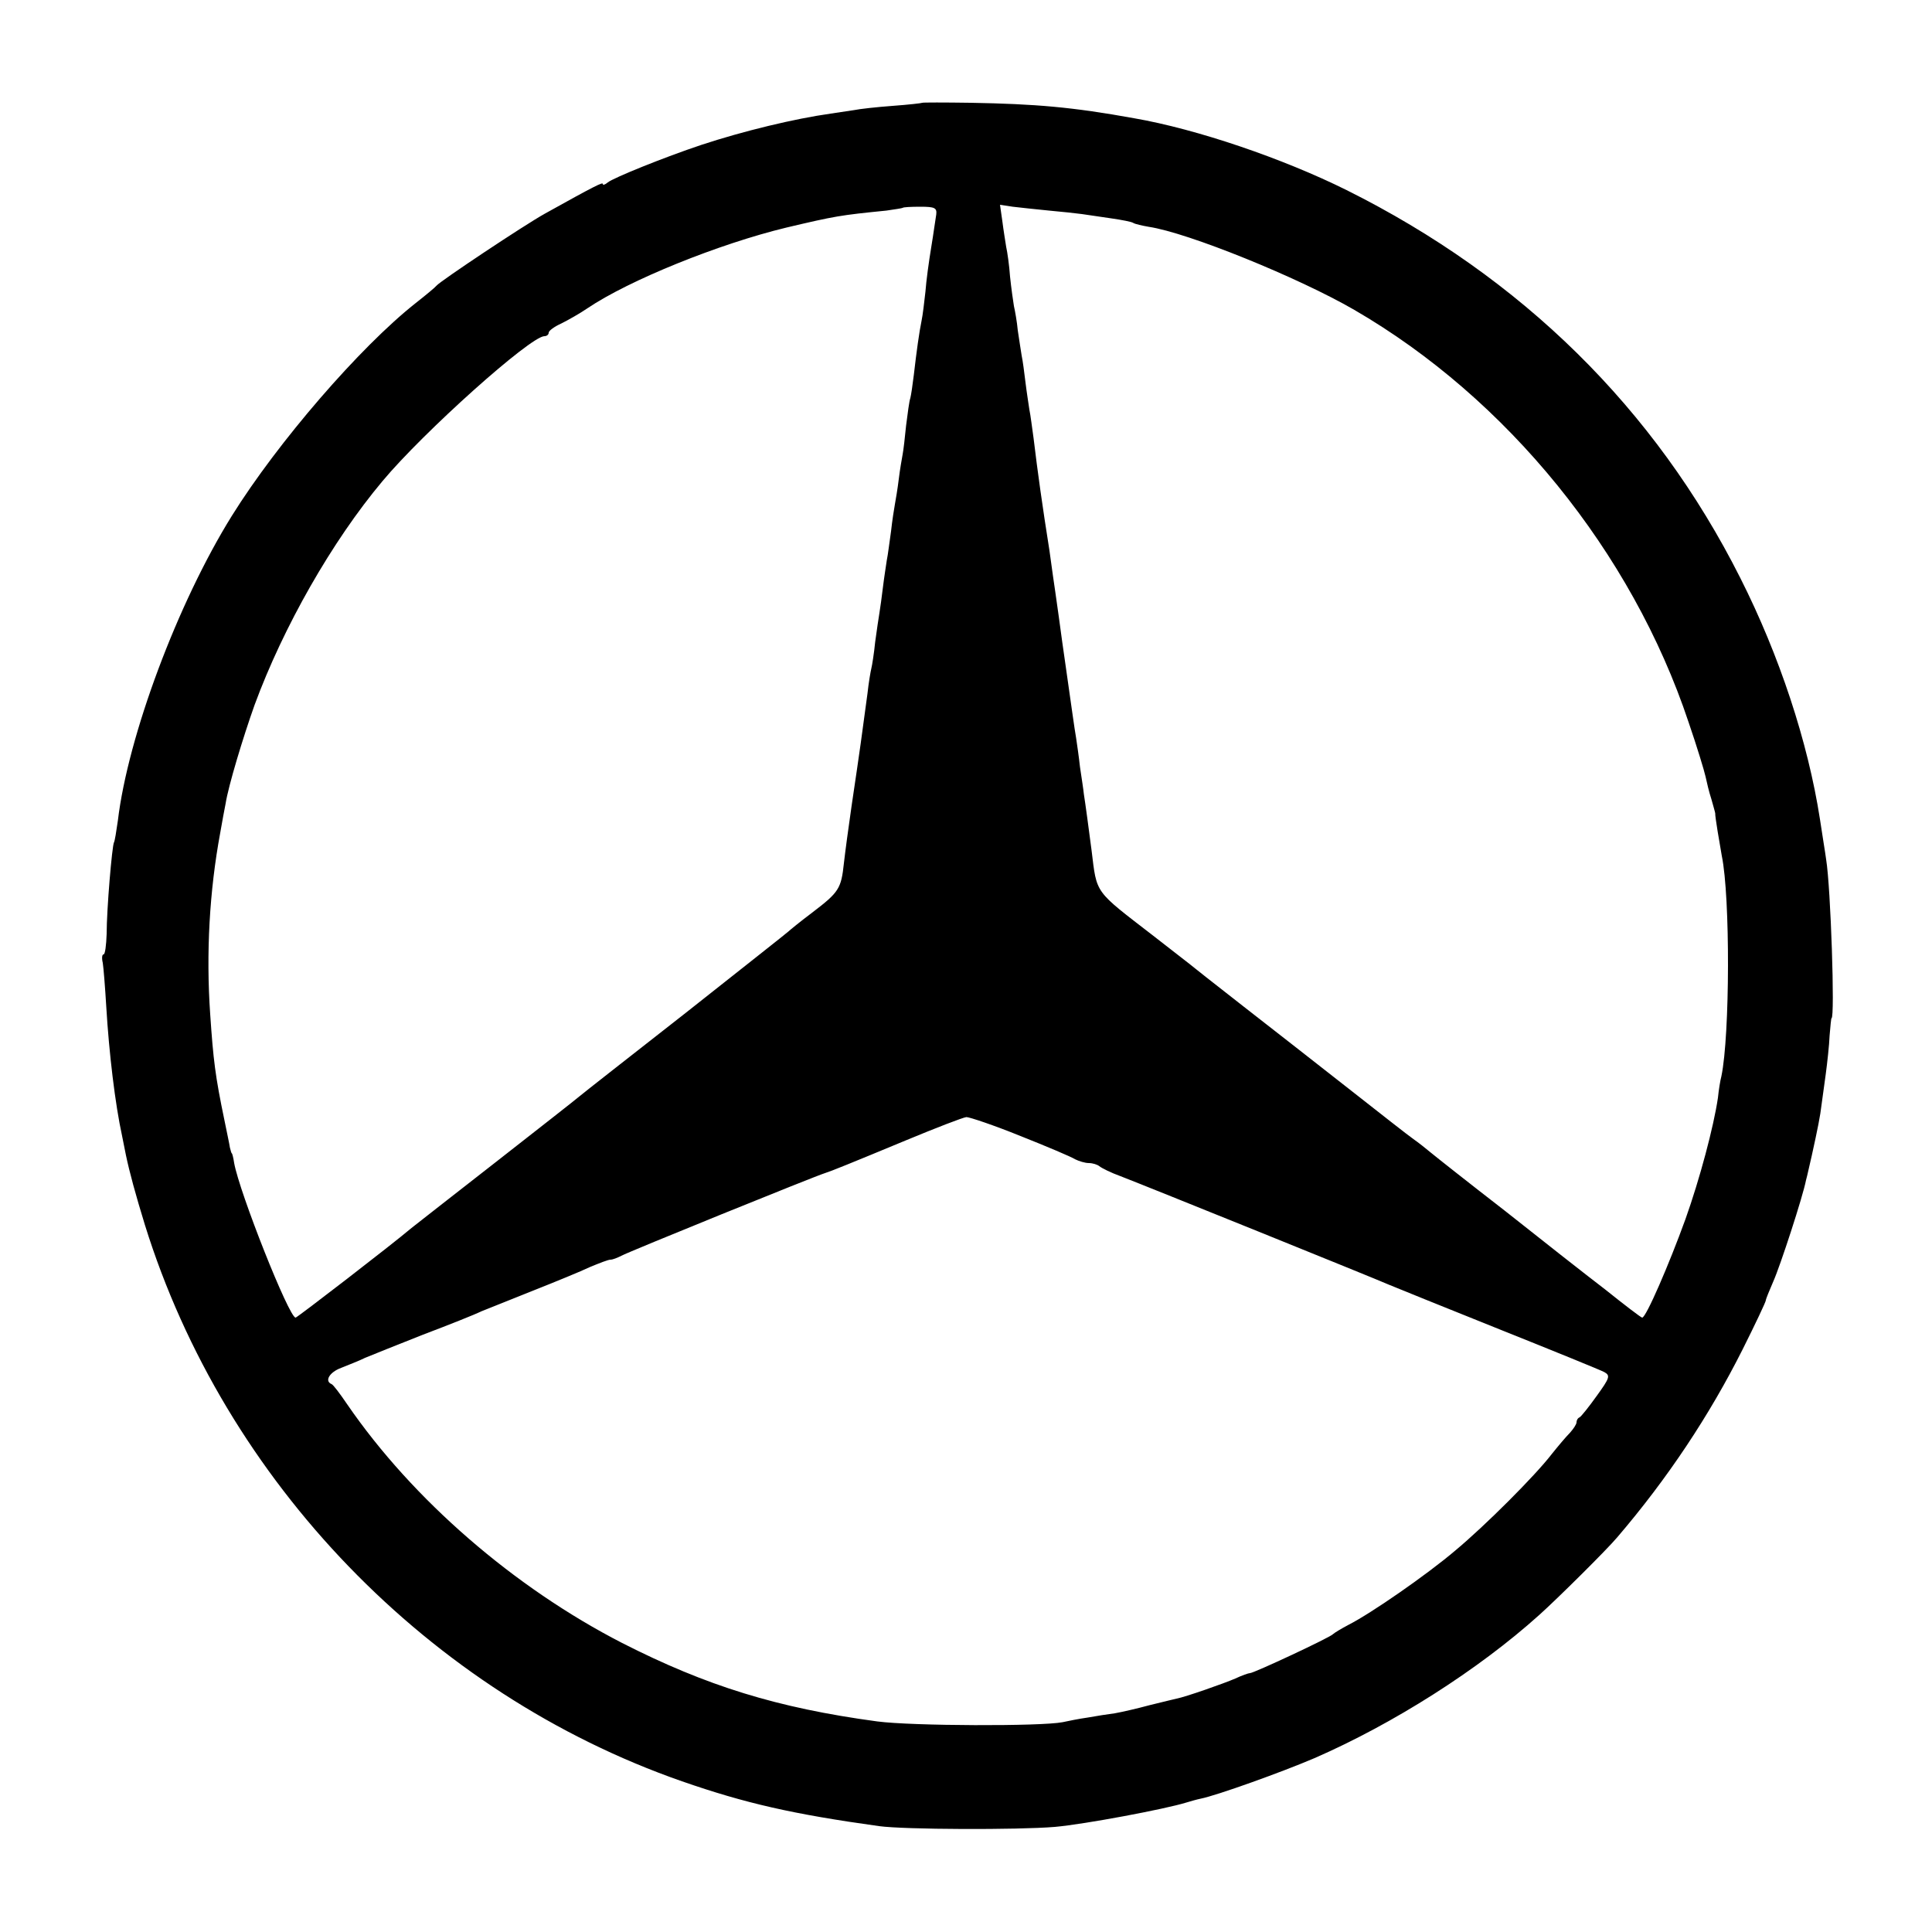 <svg version="1" xmlns="http://www.w3.org/2000/svg" width="666.667" height="666.667" viewBox="0 0 500 500"><path d="M238.7 26.6c-.1.1-3.6.5-7.7.8-4.1.3-8.6.8-10 1.1-1.4.2-4.1.6-6 .9-9.3 1.3-22.6 4.5-33.5 8.1-9.6 3.2-22.7 8.5-24.2 9.7-.7.6-1.3.8-1.3.4 0-.5-1.9.4-15 7.7-5.4 3-27 17.4-28 18.6-.3.4-2.7 2.4-5.5 4.6-14.3 11.3-35.6 35.9-47.5 55-14 22.5-26.9 57-29.5 78.9-.4 2.8-.8 5.3-1 5.6-.5.9-1.9 17.3-1.9 23.7-.1 2.9-.4 5.3-.8 5.3s-.5 1-.2 2.2c.2 1.3.6 6.3.9 11.3.7 11.9 2.3 25.3 4.1 33.5.3 1.4.7 3.6 1 5 .9 4.3 2.5 10.2 4.9 18 20.7 66.5 73.6 121.2 139 144 16.4 5.7 28.7 8.5 51 11.6 6.5.9 35.9 1 45.5.2 7.8-.7 28.5-4.6 34-6.3 1-.3 2.7-.8 3.7-1 4.1-.8 21.1-6.9 29.5-10.5 20.4-8.9 42.3-22.8 58.1-37 4.8-4.3 17.5-16.9 20.2-20.1 13.1-15.3 23.9-31.6 32.5-48.7 3.3-6.6 6-12.3 6-12.7 0-.3.9-2.5 1.9-4.8 1.8-4 7.7-22.1 8.5-26.3.3-1 .9-3.9 1.5-6.4 1.5-6.8 2.2-10.3 2.5-13 .2-1.4.7-5 1.1-8 .4-3 .9-7.5 1-10 .2-2.5.4-4.5.5-4.5.9 0-.2-33.8-1.4-41.1-.2-1.6-1-6.3-1.6-10.4-3.1-20-10.5-42.4-20.6-62.4-22.1-43.9-56.6-77.8-101.9-100.4-16.5-8.2-38.8-15.8-55-18.6-16-2.9-25.5-3.7-42.3-4-6.8-.1-12.4-.1-12.5 0zm3.6 28.9c-.2 1.1-.7 4.9-1.3 8.5-.6 3.6-1.3 8.7-1.5 11.5-.3 2.7-.7 6.1-1 7.5-.6 2.9-1.3 7.9-2 14-.3 2.5-.7 5.2-.9 6-.3.8-.7 4-1.1 7.1-.3 3.1-.7 6.5-.9 7.5-.2 1.1-.7 3.9-1 6.4-.3 2.5-.8 5.4-1 6.5-.2 1.1-.7 4.2-1 7-.4 2.7-.8 6.1-1.1 7.5-.2 1.4-.7 4.5-1 7-.3 2.5-.7 5.4-.9 6.6-.2 1.2-.7 4.5-1.1 7.5-.3 3-.8 6.1-1 6.9-.2.8-.7 3.7-1 6.5-1.4 10.5-1.9 14.2-4.1 29-.8 5.5-1.7 12.2-2 14.9-.7 6.6-1.3 7.5-8.1 12.7-3.2 2.4-6 4.7-6.3 5-.3.3-12.2 9.7-26.5 21-14.3 11.2-26.7 20.9-27.5 21.6-.8.7-10.5 8.3-21.5 16.9-11 8.6-20.9 16.3-22 17.2-5.2 4.4-29.6 23.2-30 23.2-1.7 0-14.5-32.3-15.9-40-.2-1.4-.5-2.5-.6-2.5-.1 0-.3-.7-.5-1.5-.1-.8-.8-4-1.4-7-2.4-11.5-2.9-15.7-3.7-27.5-1.1-15.8-.2-31.9 2.6-47 .5-2.8 1.1-6.2 1.4-7.6.7-4.5 4.5-17.1 7.5-25.5 7.4-20.1 20-42.3 33.1-57.9 10.6-12.7 38.3-37.5 41.9-37.5.6 0 1.1-.4 1.1-.9s1.5-1.6 3.3-2.4c1.8-.9 4.8-2.6 6.7-3.9 10.8-7.3 34.1-16.7 51.5-20.9 12.7-3 13.9-3.2 25.9-4.4 2.1-.3 4-.6 4.2-.7.1-.2 2.2-.3 4.6-.3 3.7 0 4.3.3 4.1 2zm29.2-1c3.3.3 7.1.7 8.5.9 1.4.2 4.8.7 7.5 1.1 2.8.4 5.4.9 5.8 1.2.5.3 2.3.7 4 1 10.1 1.5 38.7 13.1 53.2 21.5 39.5 22.9 71.8 62.6 86.5 106.7 2.2 6.4 4.1 12.7 4.4 14.1.3 1.4.9 4 1.5 5.8.5 1.8 1 3.5 1 3.7-.1.6 1.2 8.2 1.7 11 2.2 10.6 2.1 46.4-.1 57-.3 1.1-.7 3.6-.9 5.6-1.1 7.5-4.7 21-8.4 31.4C432 327.1 426 341 425 341c-.3 0-4.6-3.3-9.6-7.3-5.1-3.9-16.8-13.1-26-20.4-9.3-7.2-17.9-14-19.1-15-1.2-1-3.2-2.6-4.5-3.5-1.3-.9-8.8-6.8-16.7-13-7.9-6.2-20.3-15.9-27.5-21.5-7.2-5.6-13.5-10.6-14.1-11.1-.5-.4-4.6-3.6-9-7-15.4-11.9-14.6-10.7-16-22.1-.7-5.4-1.6-12.1-2-14.6-.1-1.1-.6-4.3-1-7-.3-2.8-.8-6.1-1-7.5-.4-2.2-1.2-8.1-2.9-20-.3-1.9-1-7.1-1.6-11.5-.6-4.4-1.3-9.1-1.5-10.5-.2-1.4-.6-4.3-.9-6.5-1.8-11.3-3.1-20.6-4.1-29-.4-2.8-.8-6.1-1.1-7.5-.2-1.4-.7-4.5-1-7-.3-2.5-.7-5.6-1-7-.2-1.4-.7-4.3-1-6.5-.2-2.2-.7-5-1-6.3-.2-1.2-.7-4.7-1-7.6-.2-2.9-.7-6.4-1-7.7-.2-1.3-.7-4.3-1-6.7l-.6-4.2 3.3.5c1.9.2 6.1.7 9.4 1zM264.1 294c6.8 2.7 13.2 5.4 14.1 6 1 .5 2.6 1 3.6 1s2.2.4 2.7.8c.6.5 3 1.7 5.5 2.6 6.5 2.5 65.9 26.5 69.5 28.1 1.7.7 14.5 5.9 28.5 11.5s26.3 10.6 27.2 11.1c1.6.9 1.4 1.5-2 6.2-2 2.8-4 5.3-4.4 5.5-.5.2-.8.8-.8 1.3s-.8 1.7-1.7 2.7c-1 1-3.1 3.5-4.7 5.5-4.3 5.6-17.2 18.5-25 25-7.3 6.2-21.7 16.2-27.6 19.2-1.9 1-3.7 2.1-4 2.4-.6.8-20.5 10.1-21.5 10.1-.4 0-2.1.6-3.8 1.4-3 1.3-13 4.8-15.2 5.2-.5.1-3.7.9-7 1.7-3.3.9-7.3 1.8-9 2.1-1.6.2-4.8.7-7 1.1-2.2.3-5.1.9-6.5 1.2-5.6 1.1-38.9 1-48-.2-25.9-3.5-44.2-9.2-66-20.3-28-14.4-54.2-37.1-71.1-61.7-1.9-2.8-3.7-5.2-4.1-5.3-1.9-.8-.5-3.1 2.5-4.2 1.7-.7 4.6-1.8 6.2-2.6 1.7-.7 8.4-3.4 15-6 6.6-2.5 13.4-5.2 15-6 1.7-.7 7.7-3.1 13.5-5.4 5.8-2.3 12.4-5 14.7-6.1 2.4-1 4.7-1.9 5.3-1.9.6 0 1.8-.5 2.8-1 1.5-.9 50.3-20.7 52.7-21.4 1.6-.5 6.3-2.4 21-8.5 7.7-3.2 14.7-5.9 15.6-6 .8 0 7.1 2.1 14 4.9z"/></svg>